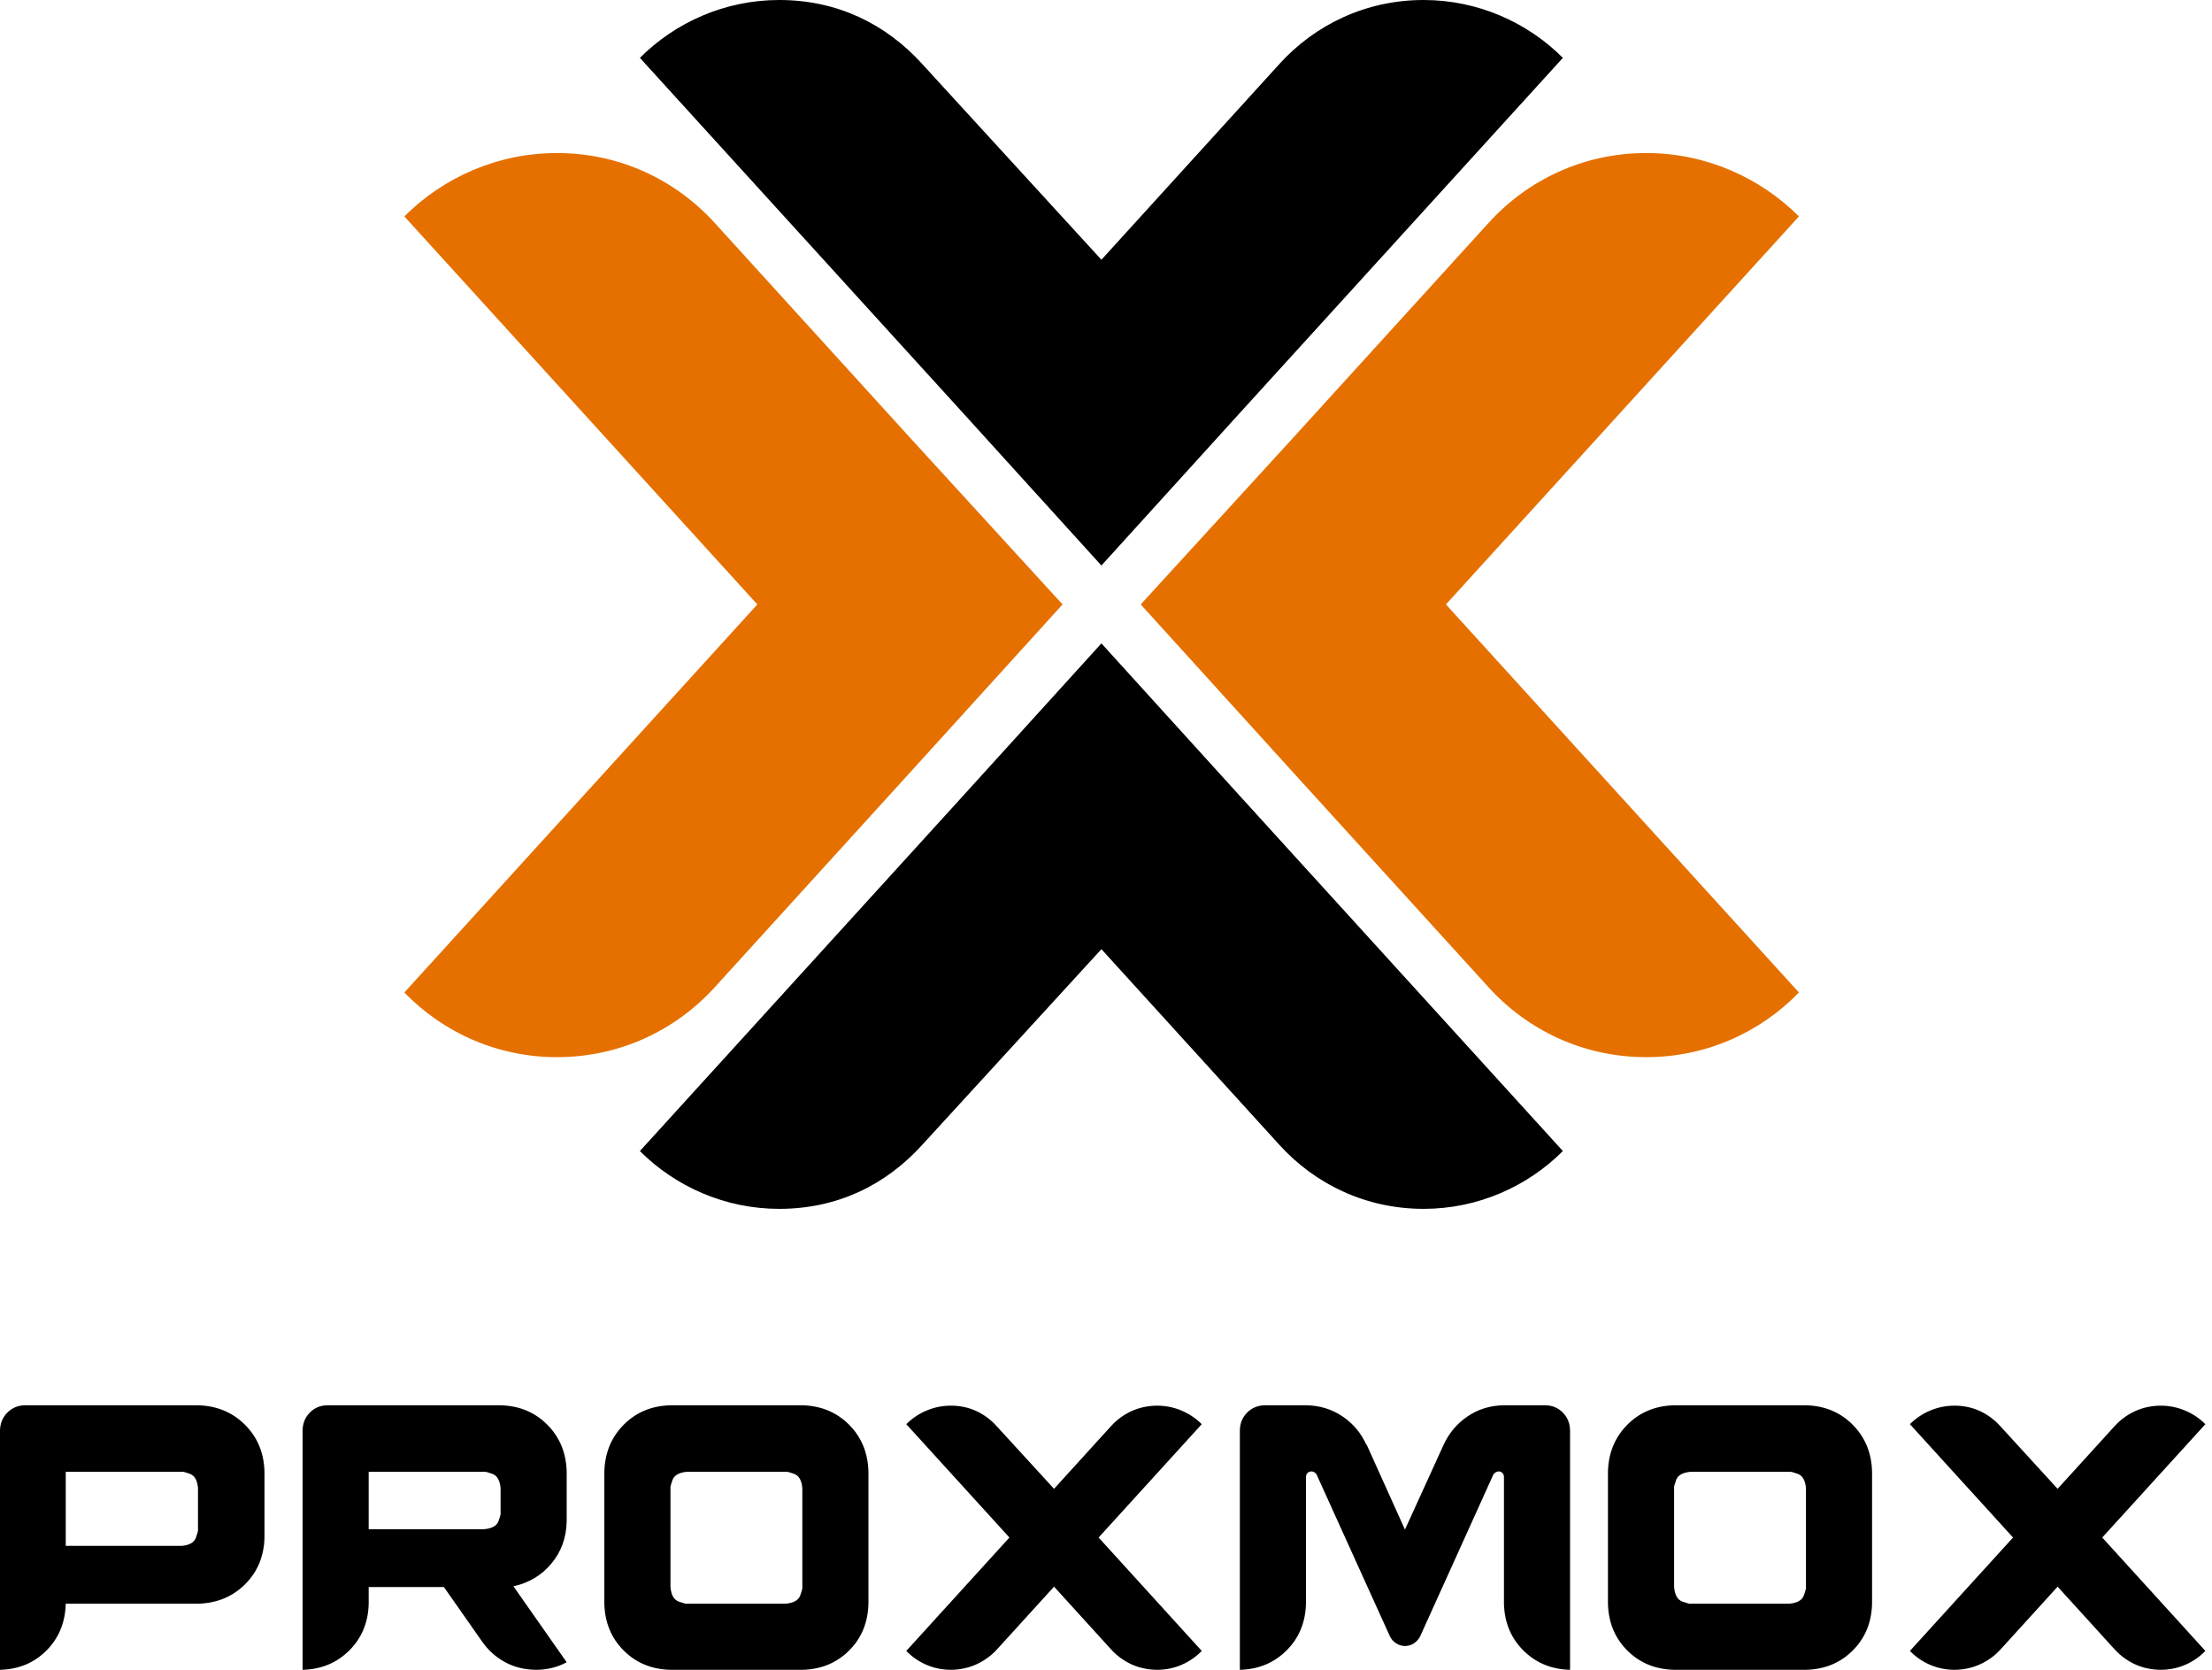 <svg width="53" height="40" viewBox="0 0 53 40" fill="none" xmlns="http://www.w3.org/2000/svg">
<path fill-rule="evenodd" clip-rule="evenodd" d="M13.578 36.442V35.256C13.567 34.806 13.413 34.43 13.115 34.13C12.818 33.83 12.444 33.675 11.994 33.663H7.838C7.671 33.667 7.533 33.726 7.422 33.84C7.311 33.953 7.254 34.093 7.25 34.261V40C7.696 39.989 8.069 39.835 8.368 39.537C8.667 39.24 8.823 38.866 8.834 38.416V38.017H10.636L11.55 39.321C11.697 39.532 11.881 39.697 12.102 39.817C12.324 39.937 12.571 39.998 12.845 40C12.977 40 13.104 39.984 13.228 39.954C13.352 39.923 13.469 39.878 13.578 39.819L12.302 37.999C12.672 37.919 12.975 37.738 13.211 37.455C13.448 37.172 13.57 36.835 13.578 36.442ZM8.834 36.632V35.256H11.595C11.612 35.248 11.678 35.264 11.795 35.305C11.911 35.346 11.977 35.459 11.994 35.646V36.243C12.002 36.259 11.986 36.324 11.944 36.438C11.902 36.551 11.786 36.616 11.595 36.632H8.834ZM4.744 33.663H0.588C0.425 33.667 0.288 33.726 0.175 33.84C0.063 33.953 0.005 34.093 0 34.261V40C0.446 39.989 0.817 39.835 1.114 39.537C1.41 39.24 1.564 38.866 1.575 38.416H4.744C5.194 38.405 5.57 38.25 5.87 37.953C6.17 37.656 6.326 37.282 6.337 36.831V35.256C6.326 34.806 6.17 34.43 5.87 34.13C5.57 33.83 5.194 33.675 4.744 33.663ZM1.575 37.031V35.256H4.354C4.371 35.248 4.436 35.264 4.549 35.305C4.663 35.346 4.728 35.459 4.744 35.646V36.632C4.752 36.649 4.736 36.715 4.695 36.831C4.655 36.948 4.541 37.014 4.354 37.031H1.575ZM16.065 33.663H19.224C19.674 33.675 20.048 33.83 20.346 34.13C20.643 34.43 20.797 34.806 20.808 35.256V38.416C20.797 38.866 20.643 39.24 20.346 39.537C20.048 39.835 19.674 39.989 19.224 40H16.065C15.614 39.989 15.241 39.835 14.943 39.537C14.646 39.24 14.492 38.866 14.48 38.416V35.256C14.492 34.806 14.646 34.43 14.943 34.13C15.241 33.83 15.614 33.675 16.065 33.663ZM19.174 38.217C19.216 38.1 19.233 38.034 19.224 38.017V35.646C19.208 35.459 19.141 35.346 19.025 35.305C18.909 35.264 18.843 35.248 18.826 35.256H16.463C16.272 35.273 16.156 35.337 16.114 35.451C16.073 35.565 16.056 35.629 16.065 35.646V38.017C16.081 38.208 16.148 38.325 16.264 38.366C16.38 38.407 16.447 38.424 16.463 38.416H18.826C19.017 38.399 19.133 38.333 19.174 38.217ZM28.794 34.116C28.657 33.978 28.497 33.87 28.314 33.792C28.132 33.714 27.936 33.673 27.726 33.672C27.503 33.674 27.297 33.718 27.109 33.804C26.921 33.891 26.759 34.01 26.622 34.161L25.255 35.664L23.878 34.161C23.738 34.006 23.576 33.886 23.392 33.801C23.208 33.716 23.005 33.673 22.783 33.672C22.573 33.673 22.377 33.714 22.195 33.792C22.012 33.87 21.852 33.978 21.715 34.116L24.186 36.831L21.715 39.547C21.852 39.689 22.012 39.8 22.195 39.879C22.377 39.958 22.573 39.999 22.783 40C23.002 39.998 23.207 39.954 23.396 39.868C23.586 39.781 23.75 39.662 23.888 39.511L25.255 38.008L26.622 39.511C26.759 39.662 26.921 39.781 27.109 39.868C27.297 39.954 27.503 39.998 27.726 40C27.936 39.999 28.132 39.958 28.314 39.879C28.497 39.8 28.657 39.689 28.794 39.547L26.323 36.831L28.794 34.116ZM36.035 33.663H37.031C37.198 33.667 37.337 33.726 37.447 33.84C37.558 33.953 37.615 34.093 37.619 34.261V40C37.173 39.989 36.8 39.835 36.501 39.537C36.202 39.24 36.047 38.866 36.035 38.416V35.383C36.034 35.342 36.022 35.309 35.999 35.285C35.975 35.26 35.945 35.248 35.908 35.247C35.881 35.248 35.856 35.256 35.835 35.27C35.813 35.284 35.795 35.301 35.782 35.32L34.025 39.203C33.988 39.272 33.938 39.327 33.875 39.367C33.812 39.408 33.741 39.429 33.663 39.43C33.585 39.428 33.513 39.406 33.448 39.363C33.383 39.32 33.334 39.264 33.301 39.194L31.545 35.32C31.535 35.301 31.519 35.284 31.496 35.27C31.474 35.256 31.451 35.248 31.427 35.247C31.386 35.248 31.353 35.26 31.329 35.285C31.304 35.309 31.292 35.342 31.291 35.383V38.416C31.28 38.866 31.124 39.24 30.825 39.537C30.526 39.835 30.153 39.989 29.707 40V34.261C29.711 34.093 29.769 33.953 29.88 33.84C29.992 33.726 30.133 33.667 30.305 33.663H31.291C31.618 33.667 31.909 33.756 32.165 33.928C32.421 34.1 32.613 34.328 32.74 34.614V34.595L33.663 36.641L34.596 34.595L34.587 34.614C34.718 34.328 34.91 34.1 35.165 33.928C35.419 33.756 35.709 33.667 36.035 33.663ZM43.271 33.663H40.112C39.661 33.675 39.288 33.83 38.99 34.13C38.693 34.43 38.538 34.806 38.527 35.256V38.416C38.538 38.866 38.693 39.24 38.99 39.537C39.288 39.835 39.661 39.989 40.112 40H43.271C43.721 39.989 44.095 39.835 44.392 39.537C44.69 39.24 44.844 38.866 44.855 38.416V35.256C44.844 34.806 44.69 34.43 44.392 34.13C44.095 33.83 43.721 33.675 43.271 33.663ZM43.271 38.017C43.279 38.034 43.263 38.1 43.221 38.217C43.18 38.333 43.064 38.399 42.873 38.416H40.51C40.493 38.424 40.427 38.407 40.311 38.366C40.195 38.325 40.128 38.208 40.112 38.017V35.646C40.103 35.629 40.12 35.565 40.161 35.451C40.203 35.337 40.319 35.273 40.51 35.256H42.873C42.889 35.248 42.956 35.264 43.072 35.305C43.188 35.346 43.255 35.459 43.271 35.646V38.017ZM52.361 33.792C52.544 33.87 52.704 33.978 52.841 34.116L50.37 36.831L52.841 39.547C52.704 39.689 52.544 39.8 52.361 39.879C52.179 39.958 51.983 39.999 51.773 40C51.55 39.998 51.344 39.954 51.156 39.868C50.968 39.781 50.806 39.662 50.668 39.511L49.301 38.008L47.934 39.511C47.797 39.662 47.633 39.781 47.443 39.868C47.254 39.954 47.049 39.998 46.83 40C46.62 39.999 46.424 39.958 46.242 39.879C46.059 39.8 45.899 39.689 45.762 39.547L48.233 36.831L45.762 34.116C45.899 33.978 46.059 33.87 46.242 33.792C46.424 33.714 46.62 33.673 46.83 33.672C47.052 33.673 47.255 33.716 47.439 33.801C47.623 33.886 47.785 34.006 47.925 34.161L49.301 35.664L50.668 34.161C50.806 34.01 50.968 33.891 51.156 33.804C51.344 33.718 51.55 33.674 51.773 33.672C51.983 33.673 52.179 33.714 52.361 33.792Z" fill="black"/>
<path d="M34.645 14.479L43.103 23.775C42.173 24.735 40.872 25.324 39.447 25.324C37.928 25.324 36.596 24.673 35.667 23.651L30.988 18.508L27.332 14.479L30.988 10.482L35.667 5.339C36.596 4.317 37.928 3.666 39.447 3.666C40.872 3.666 42.173 4.255 43.103 5.184L34.645 14.479Z" fill="#E57000"/>
<path d="M18.146 14.479L9.688 23.775C10.617 24.735 11.918 25.324 13.344 25.324C14.862 25.324 16.194 24.673 17.124 23.651L21.802 18.508L25.459 14.479L21.802 10.482L17.124 5.339C16.194 4.317 14.862 3.666 13.344 3.666C11.918 3.666 10.617 4.254 9.688 5.184L18.146 14.479Z" fill="#E57000"/>
<path d="M29.727 19.088L26.39 15.412L23.053 19.088L15.332 27.573C16.18 28.421 17.369 28.958 18.669 28.958C20.055 28.958 21.215 28.393 22.091 27.431L26.39 22.737L30.66 27.431C31.509 28.364 32.724 28.958 34.11 28.958C35.411 28.958 36.599 28.421 37.447 27.573L29.727 19.088Z" fill="black"/>
<path d="M29.727 9.87L26.39 13.547L23.053 9.87L15.332 1.386C16.18 0.537 17.369 0 18.669 0C20.055 0 21.215 0.566 22.091 1.527L26.39 6.222L30.66 1.527C31.509 0.594 32.724 0 34.11 0C35.411 0 36.599 0.537 37.447 1.386L29.727 9.87Z" fill="black"/>
</svg>
